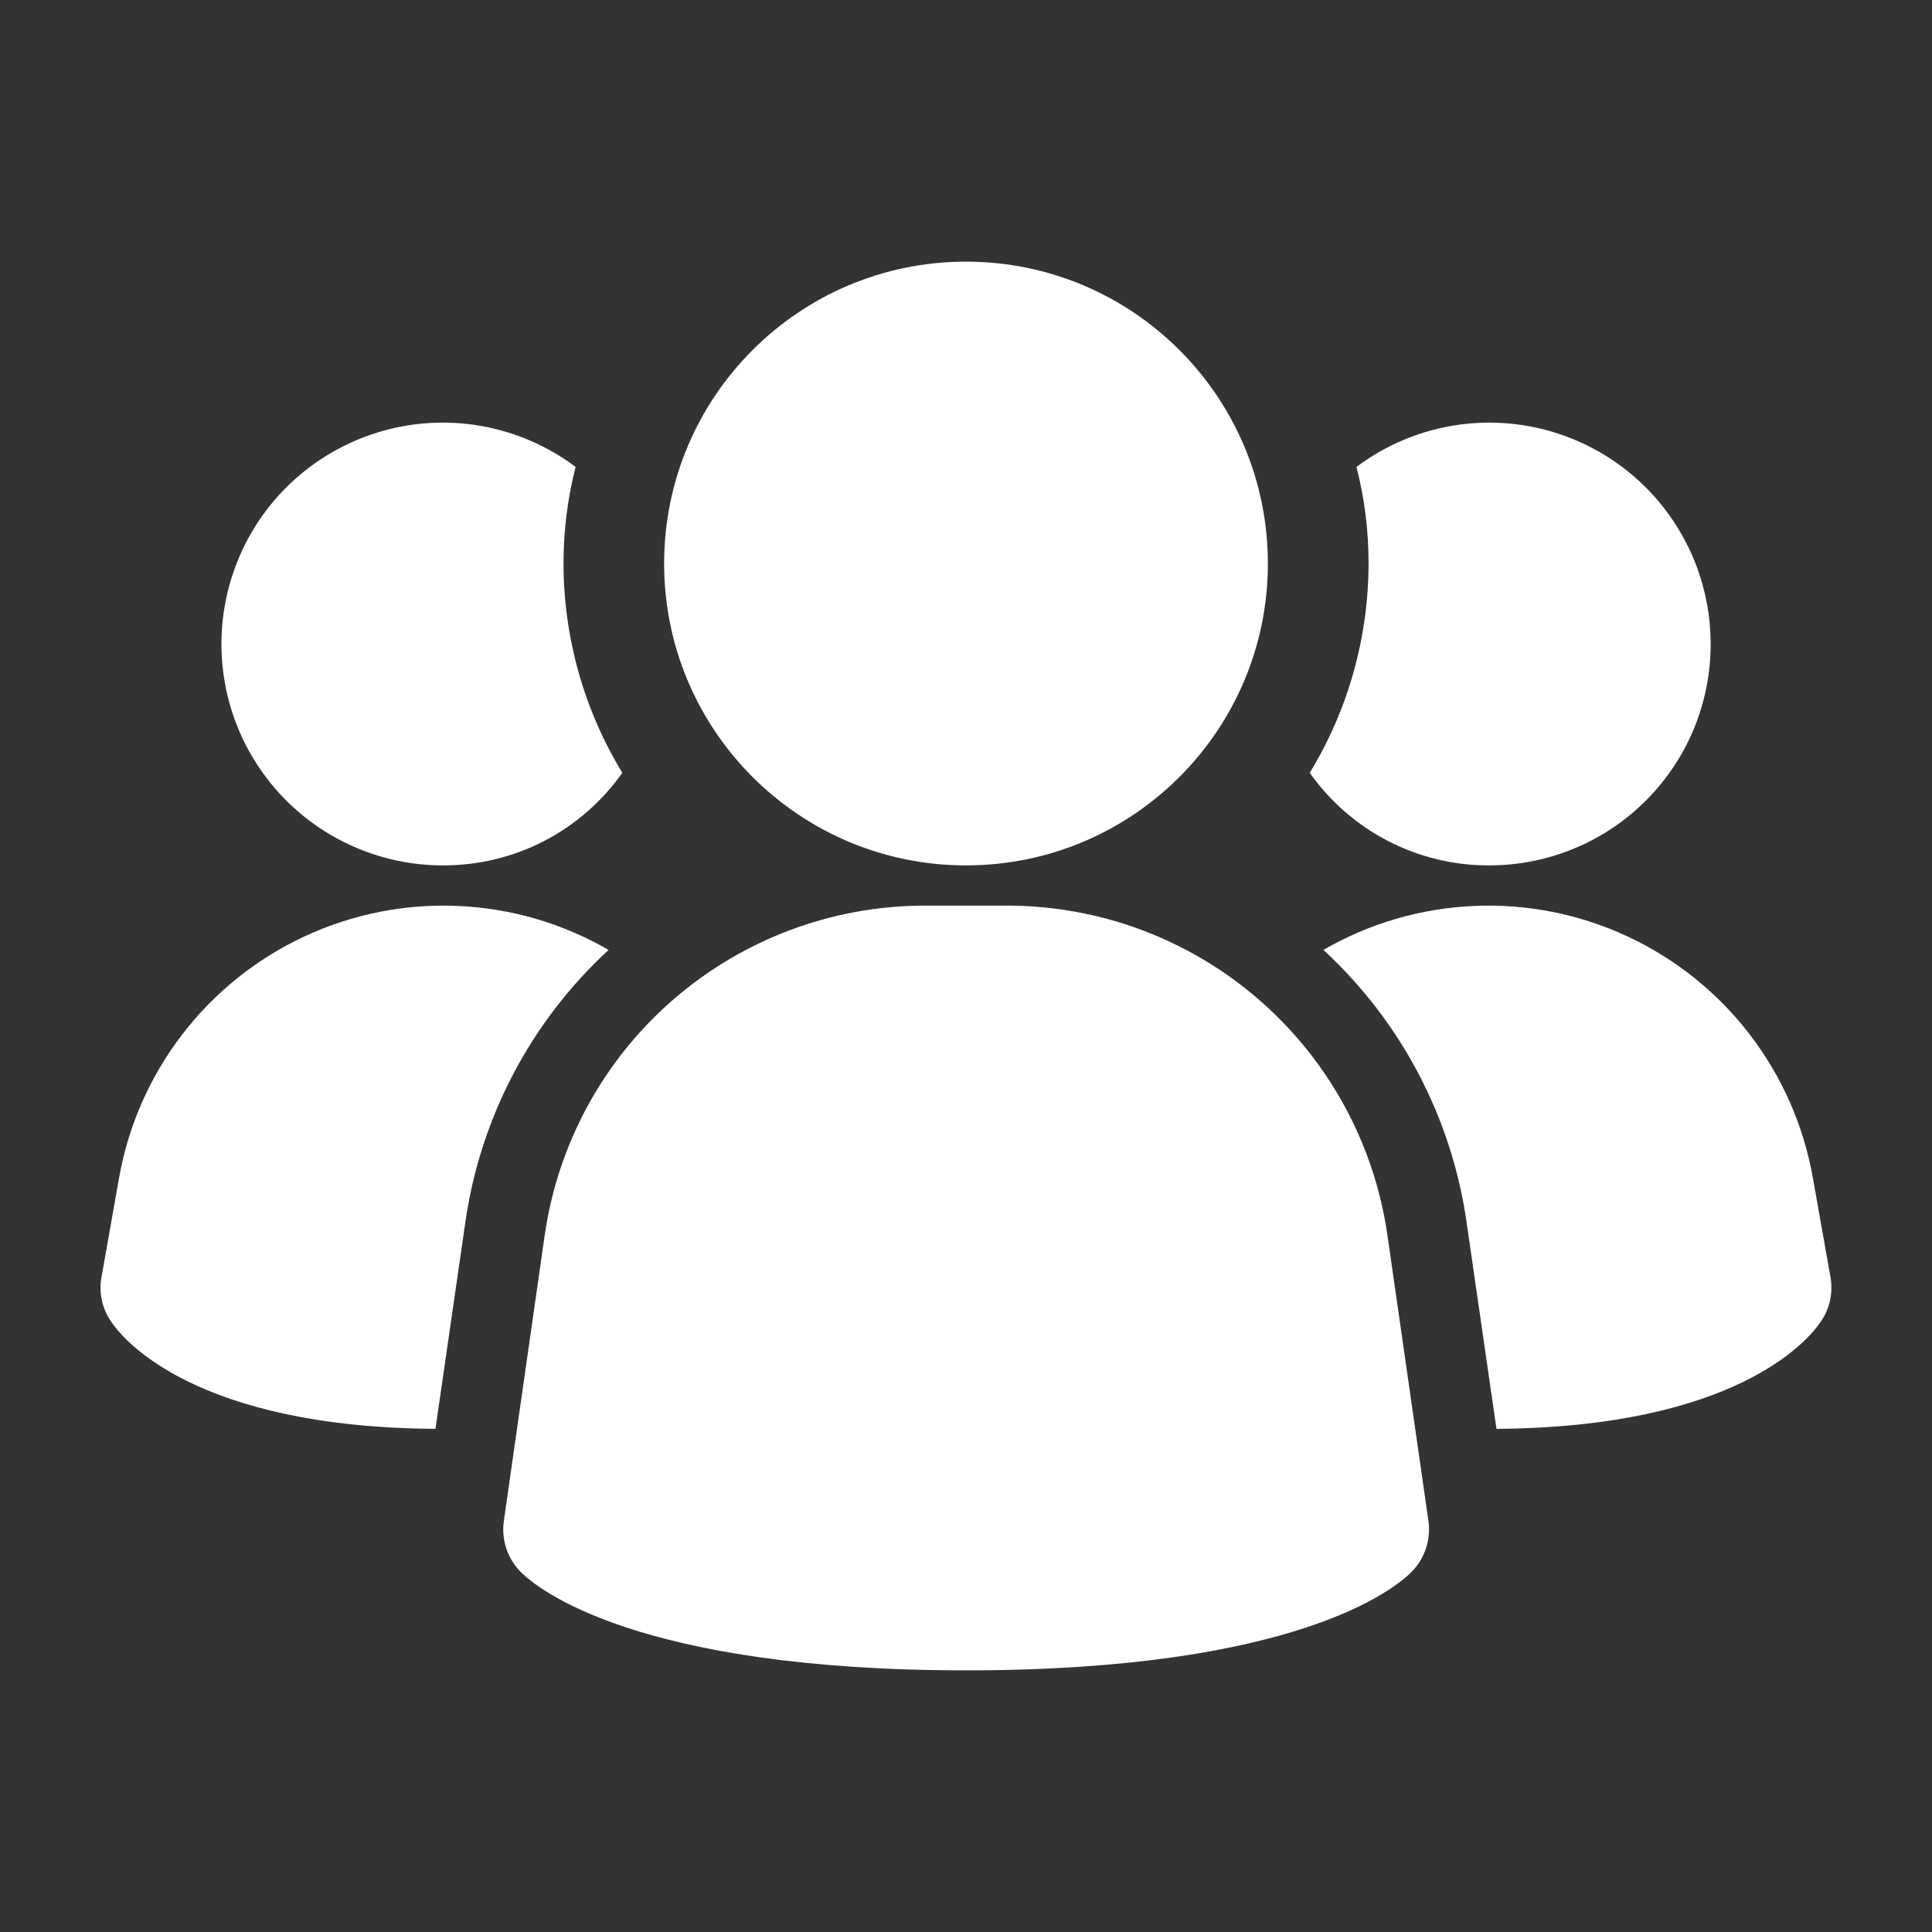<svg width="28" height="28" viewBox="0 0 28 28" fill="none" xmlns="http://www.w3.org/2000/svg">
<rect x="0" y="0" width="28" height="28" fill="#333333" stroke="none"/>
<path d="M20.105 17.883C19.911 16.565 19.251 15.36 18.245 14.488C17.239 13.615 15.953 13.131 14.621 13.125H13.38C12.048 13.131 10.762 13.615 9.756 14.488C8.75 15.36 8.091 16.565 7.897 17.883L7.302 22.043C7.283 22.177 7.295 22.314 7.338 22.443C7.381 22.572 7.454 22.689 7.55 22.785C7.783 23.018 9.215 24.208 14.002 24.208C18.789 24.208 20.217 23.023 20.453 22.785C20.55 22.689 20.622 22.572 20.665 22.443C20.708 22.314 20.721 22.177 20.702 22.043L20.105 17.883Z" fill="white"/>
<path d="M8.82 13.767C7.692 14.806 6.958 16.203 6.743 17.722L6.311 20.708C2.846 20.685 1.796 19.425 1.621 19.168C1.554 19.075 1.505 18.969 1.479 18.857C1.453 18.745 1.45 18.628 1.47 18.515L1.726 17.068C1.86 16.312 2.174 15.6 2.642 14.991C3.11 14.382 3.717 13.895 4.413 13.571C5.11 13.247 5.873 13.095 6.641 13.13C7.408 13.164 8.155 13.382 8.82 13.767Z" fill="white"/>
<path d="M26.53 18.515C26.549 18.628 26.546 18.745 26.52 18.857C26.494 18.969 26.446 19.075 26.378 19.168C26.203 19.425 25.153 20.685 21.688 20.708L21.256 17.722C21.041 16.203 20.307 14.806 19.18 13.767C19.844 13.382 20.592 13.164 21.359 13.13C22.126 13.095 22.89 13.247 23.586 13.571C24.282 13.895 24.89 14.382 25.358 14.991C25.825 15.6 26.139 16.312 26.273 17.068L26.53 18.515Z" fill="white"/>
<path d="M9.019 11.2C8.725 11.617 8.335 11.956 7.883 12.19C7.43 12.423 6.927 12.544 6.417 12.542C5.909 12.542 5.408 12.421 4.955 12.189C4.503 11.958 4.112 11.622 3.815 11.209C3.517 10.797 3.322 10.32 3.246 9.817C3.169 9.315 3.213 8.801 3.374 8.319C3.534 7.836 3.807 7.399 4.17 7.043C4.533 6.687 4.975 6.423 5.461 6.271C5.946 6.119 6.46 6.085 6.961 6.171C7.462 6.258 7.936 6.462 8.342 6.767C8.225 7.224 8.167 7.694 8.167 8.167C8.168 9.237 8.463 10.286 9.019 11.2Z" fill="white"/>
<path d="M24.792 9.333C24.793 9.755 24.71 10.172 24.549 10.562C24.388 10.951 24.151 11.305 23.853 11.603C23.555 11.901 23.202 12.137 22.812 12.298C22.423 12.459 22.006 12.542 21.584 12.542C21.075 12.544 20.572 12.423 20.119 12.19C19.666 11.956 19.276 11.617 18.982 11.2C19.539 10.286 19.833 9.237 19.834 8.167C19.835 7.694 19.776 7.224 19.659 6.767C20.136 6.409 20.703 6.191 21.296 6.138C21.889 6.084 22.486 6.197 23.019 6.464C23.552 6.73 24 7.14 24.313 7.647C24.627 8.153 24.792 8.738 24.792 9.333Z" fill="white"/>
<path d="M14 12.542C16.416 12.542 18.375 10.583 18.375 8.167C18.375 5.751 16.416 3.792 14 3.792C11.584 3.792 9.625 5.751 9.625 8.167C9.625 10.583 11.584 12.542 14 12.542Z" fill="white"/>
</svg>
